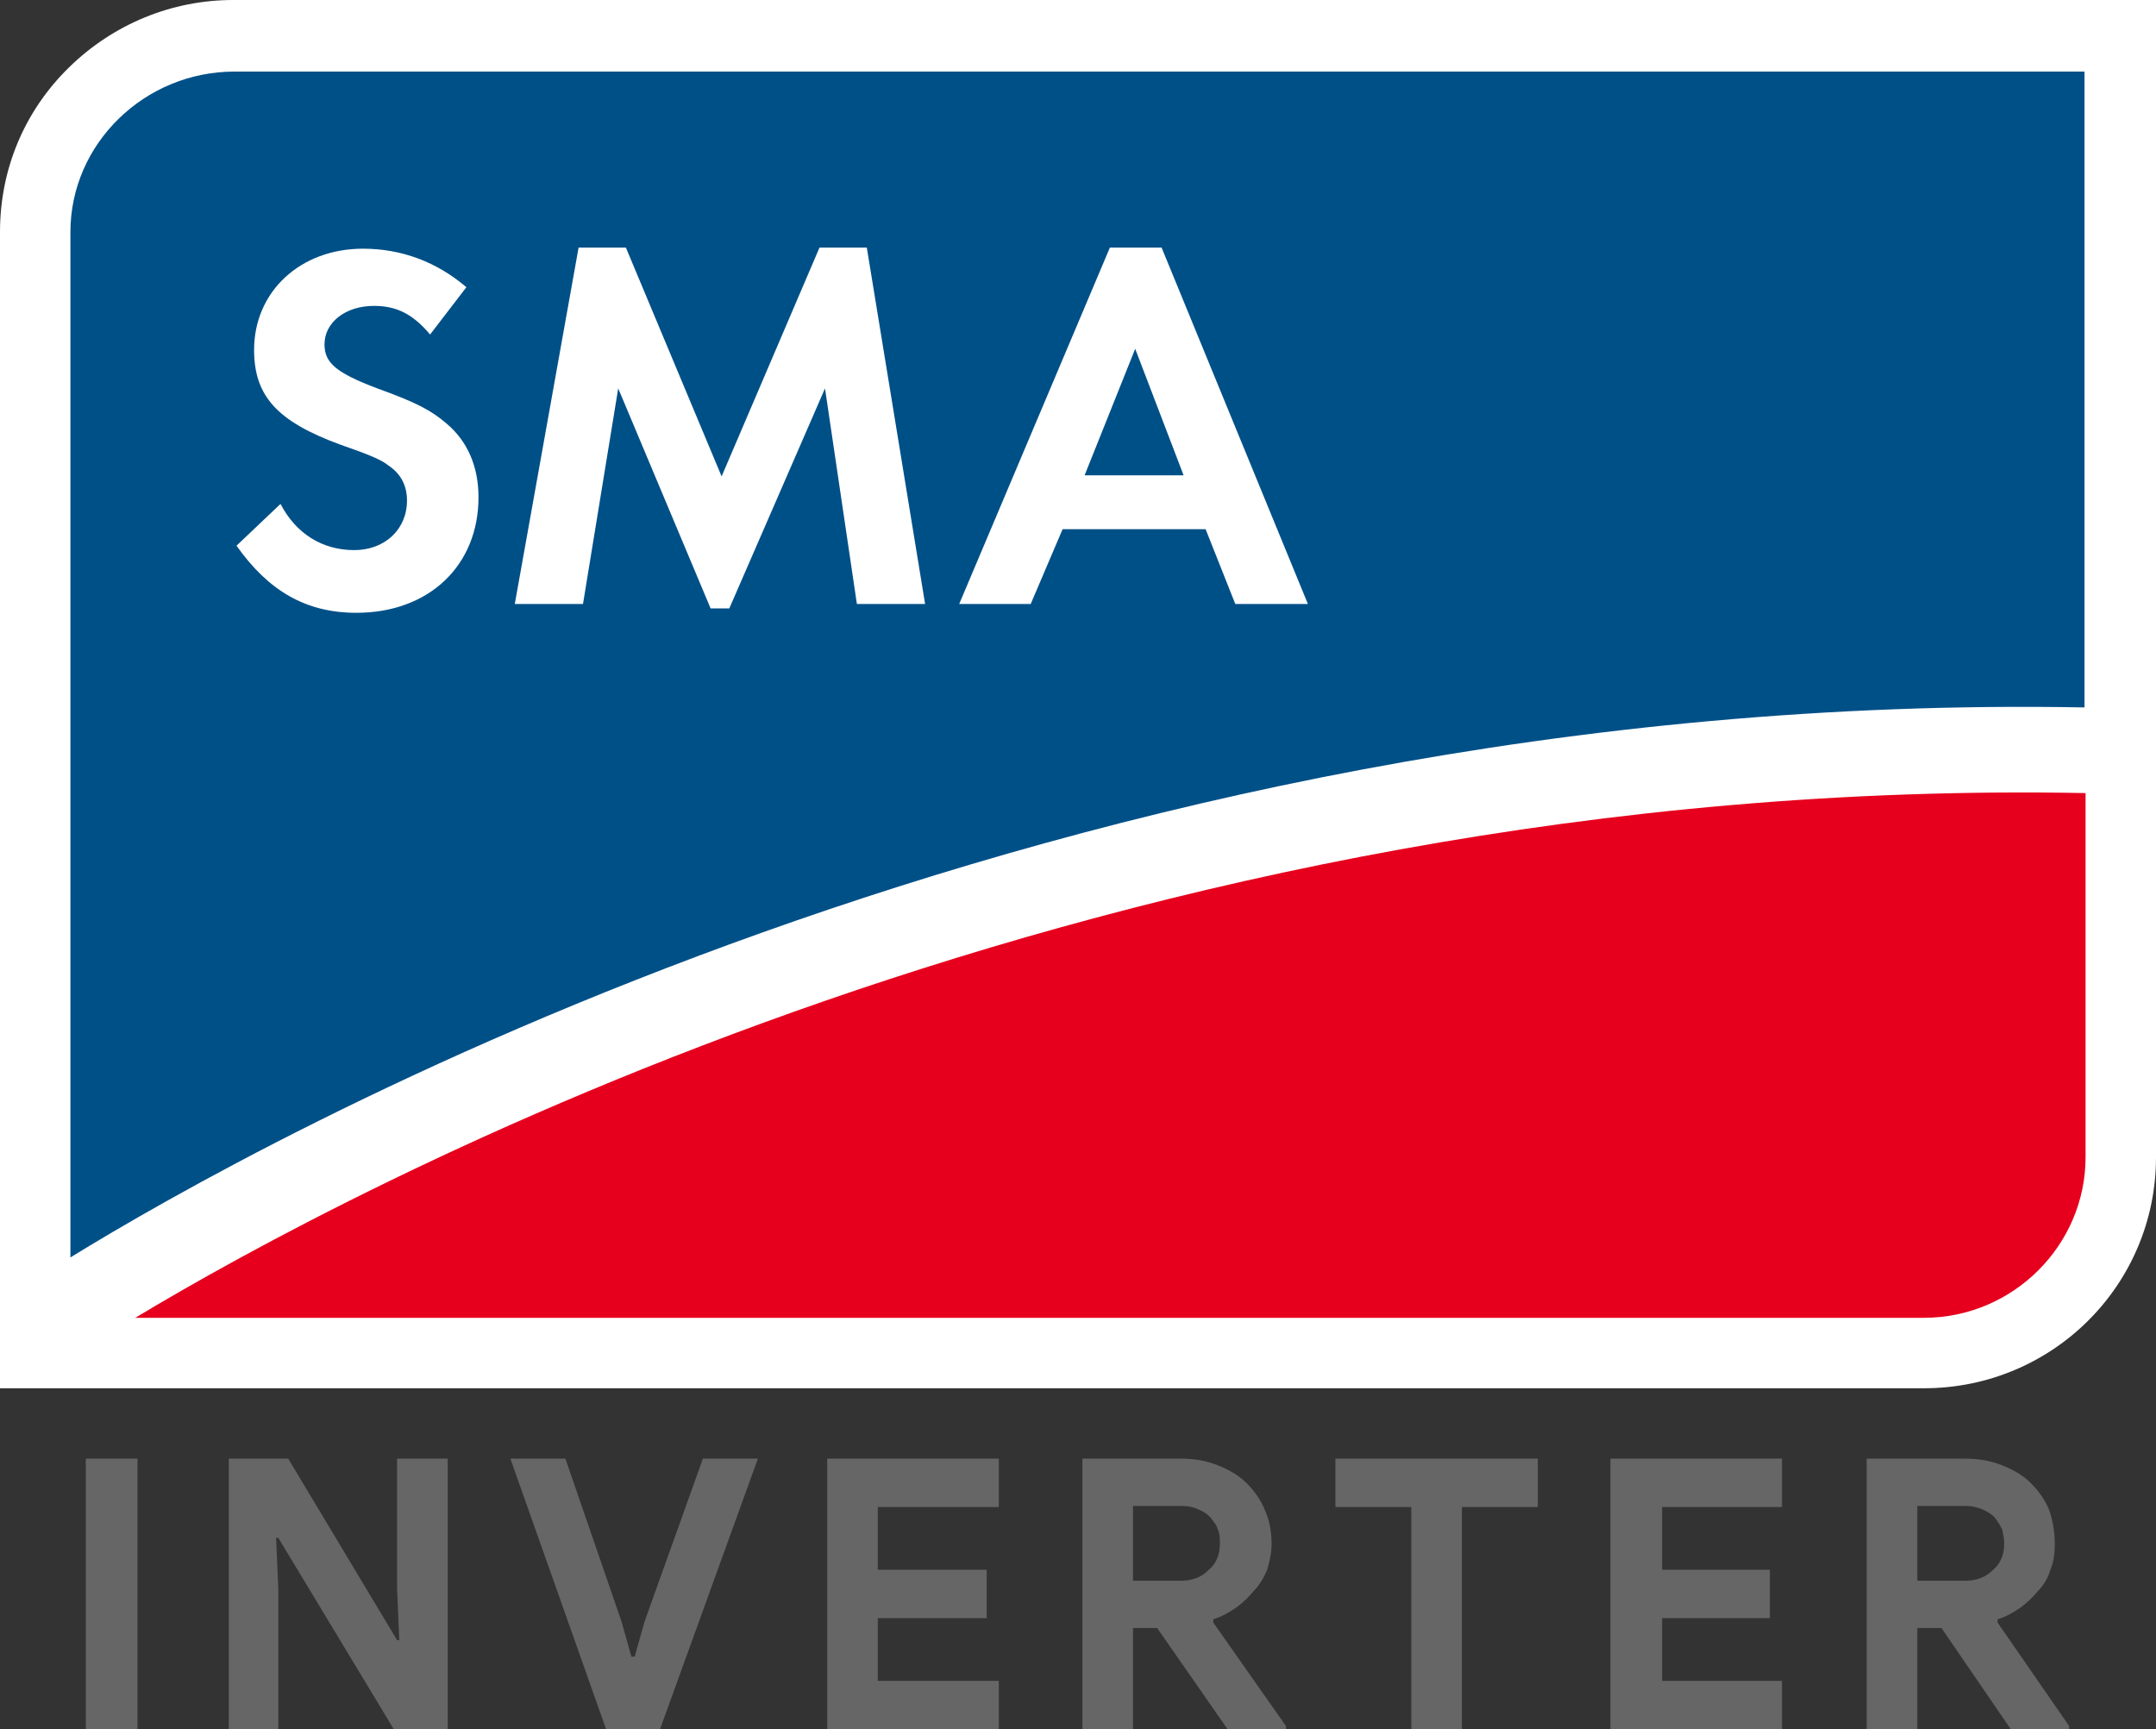 <svg width="96" height="77" viewBox="0 0 96 77" fill="none" xmlns="http://www.w3.org/2000/svg">
<rect x="0" y="0" width="96" height="77" fill="#333333" stroke="none"/>
<path d="M10.384 0C7.641 0 5.045 1.078 3.086 2.988C1.078 4.947 0 7.544 0 10.336V55.989V61.819H85.665C91.396 61.819 96 57.214 96 51.532V44.919C96 44.821 96 44.723 96 44.625V19.398V0H10.384Z" fill="white"/>
<path d="M6.023 58.682H85.664C89.632 58.682 92.864 55.449 92.864 51.53V35.316C49.566 34.483 15.379 53.049 6.023 58.682Z" fill="#E6001D"/>
<path d="M10.433 3.188C6.465 3.188 3.135 6.372 3.135 10.339V55.993C11.412 50.898 47.118 30.668 92.816 31.501V3.188H10.433ZM49.42 11.025H51.722L58.237 26.896H55.004L53.682 23.565H47.314L45.894 26.896H42.71L49.42 11.025ZM25.763 11.025H27.869L32.131 21.214L36.49 11.025H38.596L41.192 26.896H38.155L36.735 17.295L32.474 27.092H31.641L27.527 17.295L25.959 26.896H22.922L25.763 11.025ZM16.163 11.074C17.878 11.074 19.445 11.662 20.767 12.789L19.151 14.895C18.367 13.964 17.633 13.621 16.653 13.621C15.38 13.621 14.449 14.356 14.449 15.336C14.449 16.168 14.988 16.609 16.8 17.295C18.563 17.932 19.2 18.275 19.886 18.863C20.816 19.646 21.306 20.773 21.306 22.145C21.306 25.182 19.102 27.288 15.87 27.288C13.616 27.288 11.951 26.308 10.531 24.3L12.49 22.439C13.176 23.761 14.351 24.496 15.771 24.496C17.143 24.496 18.122 23.565 18.122 22.291C18.122 21.655 17.878 21.116 17.29 20.724C16.996 20.479 16.408 20.234 15.135 19.793C12.343 18.765 11.314 17.638 11.314 15.581C11.314 12.984 13.371 11.074 16.163 11.074ZM50.547 15.532L48.294 21.165H52.702L50.547 15.532Z" fill="#005088"/>
<path d="M3.82 64.953H6.122V77.003H3.82V64.953ZM10.188 64.953H12.833L17.681 73.036H17.779L17.681 70.733V64.953H19.935V77.003H17.535L12.392 68.48H12.294L12.392 70.782V77.003H10.188V64.953ZM22.726 64.953H25.175L27.673 72.203L28.114 73.77H28.261L28.702 72.203L31.298 64.953H33.747L29.388 77.003H26.988L22.726 64.953ZM39.086 67.108V69.901H43.935V72.056H39.086V74.848H44.473V77.003H36.833V64.953H44.473V67.108H39.086ZM48.196 64.953H52.604C53.192 64.953 53.73 65.051 54.22 65.247C54.71 65.443 55.151 65.688 55.494 66.031C55.837 66.374 56.13 66.766 56.326 67.255C56.522 67.696 56.62 68.186 56.62 68.774C56.62 69.166 56.522 69.558 56.424 69.901C56.278 70.243 56.081 70.586 55.837 70.831C55.592 71.125 55.347 71.37 55.004 71.615C54.71 71.811 54.367 72.007 54.024 72.105V72.252L57.257 76.856V77.003H54.661L51.526 72.497H50.449V77.003H48.196V64.953ZM52.555 70.39C53.094 70.39 53.486 70.243 53.828 69.901C54.171 69.607 54.318 69.215 54.318 68.725C54.318 68.529 54.318 68.284 54.22 68.088C54.171 67.892 54.024 67.745 53.877 67.549C53.73 67.402 53.584 67.304 53.339 67.206C53.143 67.108 52.898 67.059 52.604 67.059H50.449V70.39H52.555ZM62.841 77.003V67.108H59.461V64.953H68.473V67.108H65.094V77.003H62.841ZM74.008 67.108V69.901H78.808V72.056H74.008V74.848H79.347V77.003H71.706V64.953H79.347V67.108H74.008ZM83.118 64.953H87.478C88.114 64.953 88.653 65.051 89.143 65.247C89.633 65.443 90.073 65.688 90.416 66.031C90.759 66.374 91.053 66.766 91.249 67.255C91.396 67.696 91.494 68.186 91.494 68.774C91.494 69.166 91.445 69.558 91.298 69.901C91.2 70.243 91.004 70.586 90.759 70.831C90.514 71.125 90.269 71.37 89.926 71.615C89.633 71.811 89.29 72.007 88.947 72.105V72.252L92.13 76.856V77.003H89.535L86.449 72.497H85.371V77.003H83.118V64.953ZM87.478 70.39C88.016 70.39 88.408 70.243 88.751 69.901C89.094 69.607 89.241 69.215 89.241 68.725C89.241 68.529 89.192 68.284 89.143 68.088C89.045 67.892 88.947 67.745 88.8 67.549C88.653 67.402 88.457 67.304 88.261 67.206C88.016 67.108 87.771 67.059 87.526 67.059H85.371V70.39H87.478Z" fill="#666666"/>
</svg>
